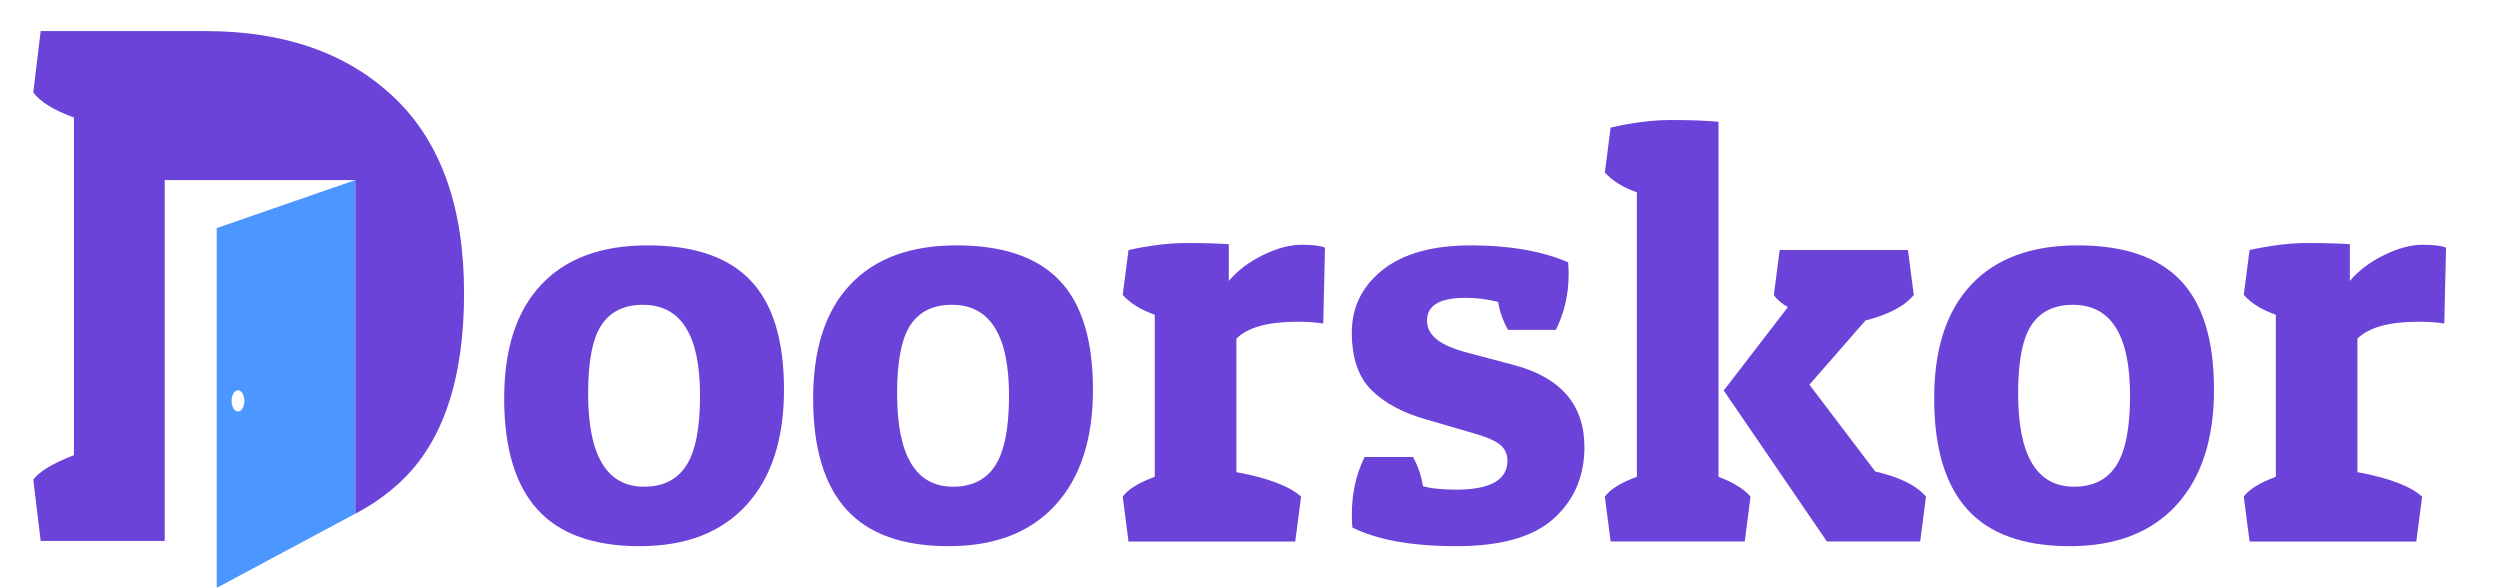 <?xml version="1.0" encoding="UTF-8"?>
<svg id="Layer_1" data-name="Layer 1" xmlns="http://www.w3.org/2000/svg" viewBox="0 0 1850 435">
  <defs>
    <style>
      .cls-1 {
        fill: #6b43d9;
      }

      .cls-2 {
        fill: #4c96ff;
      }
    </style>
  </defs>
  <g>
    <path class="cls-1" d="m473.39,404.17c-34.08,0-59.32-9.06-75.71-27.18-16.39-18.12-24.59-45.51-24.59-82.18s9.13-64.71,27.39-84.12c18.26-19.41,44.5-29.12,78.73-29.12s59.6,8.63,76.14,25.88c16.53,17.26,24.81,44.22,24.81,80.89s-9.27,65.14-27.83,85.42c-18.55,20.28-44.87,30.41-78.95,30.41Zm-38.18-113.03c0,46.02,13.8,69.02,41.41,69.02,14.09,0,24.52-5.24,31.28-15.75,6.75-10.5,10.14-27.68,10.14-51.55,0-44.87-14.09-67.3-42.28-67.3-13.81,0-24.02,4.96-30.63,14.88-6.62,9.92-9.92,26.82-9.92,50.69Z"/>
    <path class="cls-1" d="m702.03,404.17c-34.08,0-59.32-9.06-75.71-27.18-16.39-18.12-24.59-45.51-24.59-82.18s9.13-64.71,27.39-84.12c18.26-19.41,44.5-29.12,78.73-29.12s59.6,8.63,76.14,25.88c16.53,17.26,24.81,44.22,24.81,80.89s-9.27,65.14-27.83,85.42c-18.55,20.28-44.87,30.41-78.95,30.41Zm-38.18-113.03c0,46.02,13.8,69.02,41.41,69.02,14.09,0,24.52-5.24,31.28-15.75,6.75-10.5,10.14-27.68,10.14-51.55,0-44.87-14.09-67.3-42.28-67.3-13.81,0-24.02,4.96-30.63,14.88-6.62,9.92-9.92,26.82-9.92,50.69Z"/>
    <path class="cls-1" d="m960.22,238.08c-21.86,0-36.96,4.17-45.3,12.51v98.79c23.29,4.31,39.26,10.35,47.88,18.12l-4.31,33.22h-123.38l-4.31-33.22c4.02-5.46,11.93-10.35,23.73-14.67v-119.93c-10.07-3.45-17.98-8.34-23.73-14.67l4.31-33.22c15.81-3.45,30.05-5.18,42.71-5.18s23.15.29,31.49.86v27.18c6.61-7.77,15.1-14.16,25.45-19.2,10.35-5.03,19.77-7.55,28.26-7.55s14.3.72,17.47,2.16l-1.29,56.08c-5.76-.86-12.08-1.29-18.98-1.29Z"/>
    <path class="cls-1" d="m1084.46,220.39c-18.98,0-28.47,5.61-28.47,16.82s9.92,18.55,29.77,23.73l34.08,9.06c35.08,9.21,52.63,29.48,52.63,60.83,0,21.57-7.55,39.19-22.65,52.85-15.1,13.66-39.12,20.49-72.04,20.49s-58.6-4.6-77-13.8c-.29-3.16-.43-6.32-.43-9.49,0-15.81,3.16-30.05,9.49-42.71h35.81c3.73,6.9,6.18,14.09,7.33,21.57,5.75,1.73,13.95,2.59,24.59,2.59,25.3,0,37.96-7.19,37.96-21.57,0-4.6-1.73-8.41-5.18-11.43-3.45-3.02-10.21-5.97-20.28-8.84l-34.08-9.92c-17.55-4.89-31.21-12.15-40.98-21.79-9.78-9.63-14.67-23.87-14.67-42.71s7.62-34.3,22.86-46.38c15.24-12.08,37.03-18.12,65.36-18.12s52.27,4.17,71.83,12.51c.28,2.88.43,5.76.43,8.63,0,14.96-3.17,28.76-9.49,41.41h-35.37c-3.74-6.61-6.19-13.51-7.33-20.71-8.05-2.01-16.11-3.02-24.16-3.02Z"/>
    <path class="cls-1" d="m1191.87,94.42c16.1-3.73,31.06-5.61,44.87-5.61s25.45.43,34.94,1.29v262.72c11.22,4.31,19.12,9.21,23.73,14.67l-4.31,33.22h-99.22l-4.31-33.22c4.02-5.46,11.93-10.35,23.73-14.67v-210.52c-10.07-3.45-17.98-8.34-23.73-14.67l4.31-33.22Zm160.05,306.29l-76.36-111.73,47.45-61.69c-4.89-2.87-8.35-5.89-10.35-9.06l4.31-33.22h94.91l4.31,33.22c-6.33,8.06-18.27,14.38-35.81,18.98l-41.42,47.45,48.75,64.28c17.83,4.03,30.34,10.21,37.53,18.55l-4.31,33.22h-69.02Z"/>
    <path class="cls-1" d="m1531.59,404.17c-34.08,0-59.32-9.06-75.71-27.18-16.39-18.12-24.59-45.51-24.59-82.18s9.13-64.71,27.39-84.12c18.26-19.41,44.5-29.12,78.73-29.12s59.6,8.63,76.14,25.88c16.54,17.26,24.81,44.22,24.81,80.89s-9.28,65.14-27.83,85.42c-18.55,20.28-44.87,30.41-78.95,30.41Zm-38.18-113.03c0,46.02,13.8,69.02,41.41,69.02,14.09,0,24.52-5.24,31.28-15.75,6.75-10.5,10.14-27.68,10.14-51.55,0-44.87-14.09-67.3-42.28-67.3-13.8,0-24.02,4.96-30.63,14.88-6.62,9.92-9.92,26.82-9.92,50.69Z"/>
    <path class="cls-1" d="m1789.79,238.08c-21.86,0-36.96,4.17-45.3,12.51v98.79c23.3,4.31,39.26,10.35,47.89,18.12l-4.31,33.22h-123.38l-4.31-33.22c4.02-5.46,11.93-10.35,23.73-14.67v-119.93c-10.07-3.45-17.98-8.34-23.73-14.67l4.31-33.22c15.81-3.45,30.05-5.18,42.71-5.18s23.15.29,31.49.86v27.18c6.61-7.77,15.1-14.16,25.45-19.2,10.35-5.03,19.77-7.55,28.26-7.55s14.3.72,17.47,2.16l-1.29,56.08c-5.76-.86-12.08-1.29-18.98-1.29Z"/>
  </g>
  <g>
    <path class="cls-2" d="m160.37,168.79v266.22l102.55-54.9v-246.86l-102.55,35.55Zm15.75,135.72c-2.61,0-4.74-3.52-4.74-7.85s2.13-7.86,4.74-7.86,4.74,3.52,4.74,7.86-2.12,7.85-4.74,7.85Z"/>
    <path class="cls-1" d="m291.73,72.21c-34.45-32.81-81.02-49.21-139.7-49.21H30.1l-5.47,45.38c5.1,6.93,15.12,13.12,30.07,18.59v249.88c-15.31,5.84-25.34,11.85-30.07,18.04l5.47,45.38h91.78V133.24h141.06v246.86c12.41-6.42,23.65-14.36,33.72-23.84,31.17-29.34,46.75-75.82,46.75-139.43s-17.22-111.82-51.67-144.63Z"/>
  </g>
</svg>